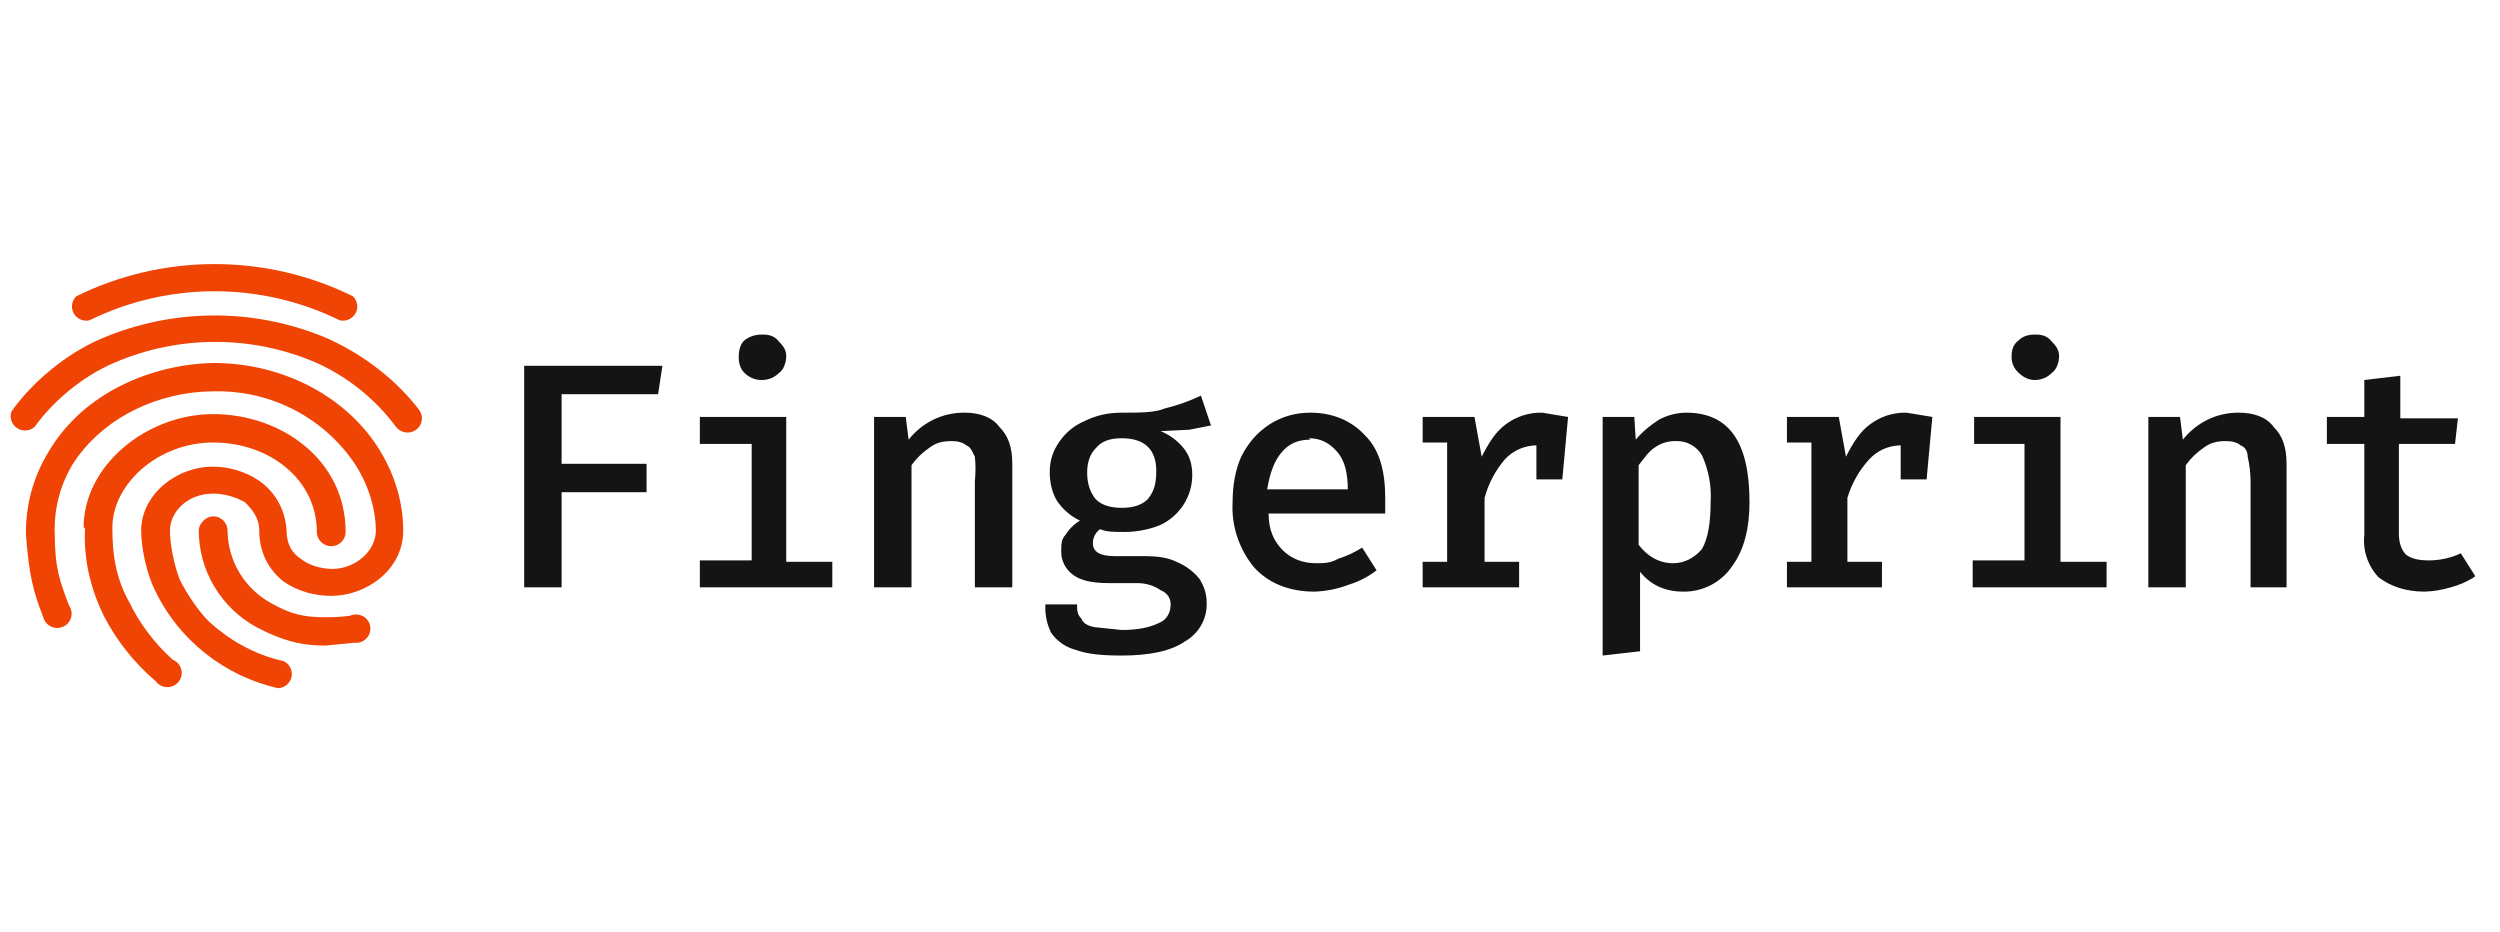 <svg width="161" height="60" viewBox="0 0 161 60" fill="none" xmlns="http://www.w3.org/2000/svg">
<g clip-path="url(#clip0_57_296)">
<path fill-rule="evenodd" clip-rule="evenodd" d="M4.919 19.076C7.684 17.715 10.731 17.007 13.821 17.007C16.911 17.007 19.958 17.715 22.723 19.076C22.868 19.214 22.964 19.394 22.996 19.591C23.029 19.787 22.995 19.988 22.901 20.164C22.806 20.34 22.656 20.481 22.474 20.565C22.291 20.649 22.085 20.672 21.888 20.631C19.382 19.399 16.621 18.757 13.821 18.757C11.021 18.757 8.259 19.399 5.754 20.631C5.556 20.672 5.351 20.649 5.168 20.565C4.986 20.481 4.836 20.34 4.741 20.164C4.647 19.988 4.613 19.787 4.645 19.591C4.678 19.394 4.774 19.214 4.919 19.076ZM6.496 21.82C8.807 20.828 11.3 20.316 13.821 20.316C16.341 20.316 18.835 20.828 21.146 21.82C23.557 22.918 25.597 24.564 26.988 26.393C27.136 26.587 27.199 26.831 27.164 27.071C27.13 27.311 26.999 27.528 26.803 27.674C26.705 27.746 26.594 27.798 26.476 27.828C26.358 27.858 26.236 27.864 26.115 27.847C25.872 27.813 25.652 27.685 25.505 27.491C24.186 25.715 22.431 24.298 20.404 23.375C18.344 22.48 16.118 22.018 13.867 22.018C11.616 22.018 9.39 22.48 7.33 23.375C5.197 24.289 3.343 25.936 2.23 27.491C2.075 27.626 1.879 27.707 1.672 27.72C1.465 27.732 1.26 27.676 1.089 27.561C0.918 27.445 0.792 27.276 0.73 27.081C0.668 26.886 0.673 26.676 0.746 26.485C2.045 24.655 4.177 22.826 6.496 21.82ZM13.728 23.375C18.364 23.375 22.445 25.661 24.485 29.046C25.597 30.875 25.968 32.704 25.968 34.167C25.968 36.728 23.557 38.375 21.332 38.375C20.312 38.375 19.199 38.1 18.272 37.46C17.345 36.728 16.695 35.631 16.695 34.167C16.695 33.344 16.232 32.795 15.768 32.338C15.119 31.972 14.377 31.789 13.728 31.789C12.059 31.789 10.946 32.978 10.946 34.167C10.946 35.082 11.225 36.454 11.595 37.369C12.059 38.283 12.801 39.381 13.45 40.021C14.655 41.119 16.232 42.125 18.272 42.582C18.459 42.671 18.61 42.819 18.701 43.002C18.792 43.186 18.819 43.394 18.776 43.594C18.733 43.794 18.624 43.974 18.465 44.106C18.307 44.238 18.108 44.313 17.901 44.32C16.199 43.93 14.608 43.169 13.244 42.093C11.88 41.017 10.778 39.652 10.019 38.1C9.463 37.003 9.092 35.356 9.092 34.167C9.092 31.881 11.317 30.052 13.728 30.052C14.655 30.052 15.768 30.326 16.695 30.966C17.623 31.607 18.364 32.704 18.457 34.167C18.457 35.082 18.828 35.631 19.384 35.997C19.848 36.363 20.59 36.637 21.424 36.637C22.815 36.637 24.206 35.539 24.206 34.167C24.206 32.978 23.835 31.424 22.908 29.96C21.921 28.456 20.558 27.229 18.95 26.396C17.342 25.562 15.544 25.152 13.728 25.204C10.297 25.204 6.588 26.85 4.641 29.96C3.845 31.319 3.458 32.874 3.528 34.442C3.528 36.637 3.899 37.552 4.456 39.015C4.531 39.126 4.581 39.252 4.602 39.383C4.623 39.515 4.615 39.65 4.577 39.779C4.54 39.907 4.474 40.026 4.386 40.126C4.297 40.227 4.187 40.307 4.063 40.361C3.939 40.416 3.805 40.443 3.67 40.44C3.534 40.438 3.401 40.406 3.279 40.348C3.158 40.289 3.051 40.205 2.965 40.101C2.88 39.997 2.819 39.876 2.786 39.747C2.137 38.1 1.859 37.003 1.674 34.442C1.636 32.54 2.151 30.668 3.157 29.046C5.383 25.296 9.741 23.466 13.728 23.375ZM5.383 33.985C5.383 29.96 9.463 26.668 13.728 26.668C18.086 26.668 22.259 29.594 22.259 34.259C22.259 34.502 22.161 34.734 21.988 34.906C21.814 35.077 21.578 35.174 21.332 35.174C21.086 35.174 20.85 35.077 20.676 34.906C20.502 34.734 20.404 34.502 20.404 34.259C20.404 30.875 17.345 28.497 13.728 28.497C10.205 28.497 7.237 31.149 7.237 33.985C7.237 35.631 7.423 37.186 8.35 38.832C9.033 40.215 9.977 41.457 11.132 42.491C11.265 42.545 11.383 42.629 11.477 42.736C11.572 42.843 11.639 42.971 11.675 43.108C11.711 43.245 11.714 43.389 11.684 43.528C11.653 43.666 11.591 43.796 11.501 43.907C11.411 44.018 11.297 44.106 11.166 44.166C11.036 44.225 10.893 44.254 10.749 44.25C10.605 44.246 10.464 44.208 10.338 44.141C10.211 44.074 10.102 43.979 10.019 43.863C8.641 42.686 7.507 41.257 6.681 39.655C5.754 37.735 5.383 35.905 5.476 33.985H5.383ZM13.728 33.253C14.285 33.253 14.655 33.71 14.655 34.167C14.662 35.118 14.922 36.05 15.411 36.869C15.899 37.688 16.598 38.365 17.437 38.832C18.735 39.564 19.57 39.747 20.868 39.747C21.426 39.758 21.984 39.728 22.537 39.655C22.667 39.596 22.81 39.567 22.953 39.571C23.097 39.575 23.237 39.612 23.364 39.678C23.49 39.745 23.599 39.839 23.683 39.955C23.766 40.07 23.821 40.203 23.843 40.343C23.865 40.482 23.855 40.625 23.811 40.76C23.768 40.895 23.694 41.018 23.595 41.12C23.495 41.222 23.373 41.3 23.238 41.347C23.102 41.394 22.958 41.41 22.815 41.393L20.961 41.576C19.292 41.576 18.086 41.21 16.51 40.387C15.387 39.769 14.451 38.867 13.8 37.774C13.148 36.681 12.803 35.436 12.801 34.167C12.801 33.71 13.265 33.253 13.728 33.253Z" fill="#F04405"/>
<path d="M36.168 29.869H41.639V31.698H36.168V37.826H33.757V23.558H42.659L42.381 25.387H36.168V29.96V29.869ZM49.15 21.546C49.521 21.546 49.892 21.637 50.17 22.003C50.448 22.278 50.634 22.552 50.634 22.918C50.634 23.375 50.448 23.832 50.17 24.015C49.892 24.29 49.521 24.473 49.057 24.473C48.594 24.473 48.223 24.29 47.944 24.015C47.666 23.741 47.574 23.375 47.574 23.009C47.574 22.552 47.666 22.186 47.944 21.912C48.315 21.637 48.686 21.546 49.057 21.546H49.15ZM50.634 36.18H53.601V37.826H45.07V36.089H48.408V28.589H45.07V26.851H50.634V36.18ZM56.29 26.851H58.33L58.515 28.314C58.938 27.777 59.476 27.34 60.092 27.034C60.725 26.724 61.425 26.567 62.132 26.576C63.059 26.576 63.894 26.851 64.357 27.491C64.913 28.04 65.192 28.771 65.192 29.869V37.826H62.781V30.967C62.837 30.45 62.837 29.929 62.781 29.412C62.595 29.046 62.503 28.771 62.224 28.68C62.039 28.497 61.668 28.406 61.297 28.406C60.741 28.406 60.277 28.497 59.813 28.863C59.381 29.162 59.004 29.534 58.701 29.96V37.826H56.29V26.851ZM77.988 27.4L76.597 27.674L74.743 27.765C75.323 28.002 75.834 28.379 76.226 28.863C76.597 29.32 76.782 29.869 76.782 30.601C76.781 31.269 76.588 31.924 76.228 32.49C75.867 33.056 75.353 33.511 74.743 33.802C74.093 34.076 73.259 34.259 72.424 34.259C71.775 34.259 71.219 34.259 70.848 34.076C70.701 34.18 70.582 34.318 70.501 34.477C70.421 34.637 70.38 34.813 70.384 34.991C70.384 35.54 70.848 35.814 71.775 35.814H73.63C74.557 35.814 75.206 35.906 75.763 36.18C76.412 36.455 76.875 36.82 77.246 37.278C77.524 37.735 77.71 38.192 77.71 38.833C77.727 39.33 77.606 39.822 77.361 40.257C77.116 40.692 76.756 41.053 76.319 41.302C75.391 41.942 74.001 42.217 72.239 42.217C70.941 42.217 70.013 42.125 69.272 41.851C68.63 41.682 68.071 41.293 67.695 40.753C67.413 40.185 67.286 39.555 67.324 38.924H69.364C69.364 39.29 69.364 39.564 69.642 39.839C69.735 40.113 70.013 40.296 70.477 40.387L72.239 40.57C73.352 40.57 74.093 40.387 74.65 40.113C75.113 39.93 75.391 39.473 75.391 38.924C75.391 38.558 75.206 38.192 74.743 38.009C74.372 37.735 73.815 37.552 73.259 37.552H71.404C70.292 37.552 69.55 37.369 69.086 37.003C68.843 36.824 68.648 36.588 68.519 36.317C68.389 36.046 68.329 35.748 68.344 35.448C68.344 35.083 68.344 34.717 68.623 34.442C68.853 34.069 69.171 33.755 69.55 33.528C68.947 33.241 68.434 32.798 68.066 32.247C67.788 31.79 67.603 31.15 67.603 30.418C67.603 29.686 67.788 29.046 68.252 28.406C68.645 27.842 69.191 27.398 69.828 27.125C70.57 26.759 71.312 26.576 72.239 26.576C73.444 26.576 74.372 26.576 75.021 26.302C75.82 26.108 76.597 25.832 77.339 25.479L77.988 27.4ZM72.239 28.223C71.497 28.223 70.941 28.406 70.57 28.863C70.199 29.229 70.013 29.778 70.013 30.418C70.013 31.15 70.199 31.698 70.57 32.156C70.941 32.522 71.497 32.705 72.239 32.705C72.981 32.705 73.537 32.522 73.908 32.156C74.279 31.698 74.464 31.241 74.464 30.326C74.464 28.954 73.722 28.223 72.239 28.223ZM81.697 33.07C81.697 34.168 82.068 34.9 82.624 35.448C83.181 35.997 83.922 36.272 84.757 36.272C85.221 36.272 85.684 36.272 86.148 35.997C86.703 35.822 87.233 35.576 87.724 35.265L88.651 36.729C88.125 37.136 87.528 37.446 86.89 37.644C86.179 37.919 85.427 38.073 84.664 38.101C82.995 38.101 81.697 37.552 80.77 36.546C79.791 35.363 79.295 33.863 79.379 32.339C79.379 31.241 79.564 30.235 79.935 29.412C80.399 28.497 80.955 27.857 81.79 27.308C82.531 26.851 83.366 26.576 84.386 26.576C85.87 26.576 87.075 27.125 87.91 28.04C88.837 28.954 89.208 30.326 89.208 32.064V33.07H81.79H81.697ZM84.386 28.314C83.552 28.314 82.995 28.589 82.531 29.137C82.068 29.686 81.79 30.418 81.604 31.515H86.797C86.797 30.509 86.612 29.686 86.148 29.137C85.684 28.589 85.128 28.223 84.293 28.223L84.386 28.314ZM99.315 26.576L100.984 26.851L100.613 30.875H98.944V28.68C98.558 28.685 98.178 28.768 97.827 28.926C97.475 29.083 97.161 29.311 96.904 29.595C96.293 30.314 95.85 31.157 95.606 32.064V36.18H97.831V37.826H91.619V36.18H93.195V28.497H91.619V26.851H94.957L95.421 29.412C95.884 28.497 96.348 27.765 96.997 27.308C97.664 26.814 98.481 26.556 99.315 26.576ZM108.588 26.576C111.369 26.576 112.668 28.497 112.668 32.339C112.668 34.076 112.297 35.448 111.555 36.455C111.212 36.968 110.743 37.388 110.192 37.676C109.641 37.964 109.026 38.11 108.402 38.101C107.197 38.101 106.269 37.644 105.62 36.82V41.942L103.21 42.217V26.851H105.25L105.342 28.314C105.806 27.765 106.269 27.4 106.826 27.034C107.393 26.724 108.032 26.566 108.68 26.576H108.588ZM107.939 28.406C107.478 28.392 107.024 28.52 106.64 28.771C106.177 29.046 105.899 29.503 105.528 29.96V35.083C106.084 35.814 106.826 36.272 107.753 36.272C108.495 36.272 109.144 35.906 109.608 35.357C109.979 34.717 110.164 33.711 110.164 32.339C110.229 31.303 110.038 30.267 109.608 29.32C109.44 29.033 109.196 28.796 108.902 28.635C108.608 28.474 108.275 28.395 107.939 28.406ZM122.775 26.576L124.444 26.851L124.073 30.875H122.404V28.68C122.018 28.685 121.638 28.768 121.286 28.926C120.935 29.083 120.621 29.311 120.364 29.595C119.72 30.305 119.244 31.149 118.973 32.064V36.18H121.198V37.826H115.079V36.18H116.655V28.497H115.079V26.851H118.417L118.88 29.412C119.344 28.497 119.808 27.765 120.457 27.308C121.124 26.814 121.941 26.556 122.775 26.576ZM131.12 21.546C131.491 21.546 131.862 21.637 132.14 22.003C132.418 22.278 132.604 22.552 132.604 22.918C132.604 23.375 132.418 23.832 132.14 24.015C131.862 24.29 131.491 24.473 131.027 24.473C130.657 24.473 130.286 24.29 130.007 24.015C129.864 23.889 129.748 23.734 129.668 23.561C129.589 23.387 129.546 23.2 129.544 23.009C129.544 22.552 129.637 22.186 130.007 21.912C130.286 21.637 130.657 21.546 131.027 21.546H131.12ZM132.697 36.18H135.664V37.826H127.04V36.089H130.378V28.589H127.133V26.851H132.697V36.18ZM138.353 26.851H140.393L140.578 28.314C141.001 27.777 141.539 27.34 142.155 27.034C142.788 26.724 143.487 26.567 144.195 26.576C145.122 26.576 145.956 26.851 146.42 27.491C146.976 28.04 147.255 28.771 147.255 29.869V37.826H144.936V30.967C144.931 30.443 144.869 29.922 144.751 29.412C144.751 29.046 144.566 28.771 144.287 28.68C144.102 28.497 143.731 28.406 143.36 28.406C142.804 28.406 142.34 28.497 141.876 28.863C141.444 29.162 141.067 29.534 140.764 29.96V37.826H138.353V26.851ZM159.309 37.186C158.85 37.472 158.35 37.688 157.825 37.826C157.283 37.988 156.722 38.081 156.156 38.101C154.858 38.101 153.931 37.735 153.189 37.186C152.844 36.821 152.582 36.387 152.422 35.914C152.262 35.44 152.208 34.938 152.262 34.442V28.589H149.851V26.851H152.262V24.473L154.58 24.198V26.942H158.289L158.104 28.589H154.487V34.351C154.487 34.991 154.673 35.448 154.951 35.723C155.322 35.997 155.785 36.089 156.435 36.089C157.176 36.089 157.918 35.906 158.475 35.631L159.402 37.095L159.309 37.186Z" fill="#141415"/>
</g>
<defs>
<clipPath id="clip0_57_296">
<rect width="159.49" height="27.439" fill="white" transform="translate(0.561 16.973)"/>
</clipPath>
</defs>
</svg>
